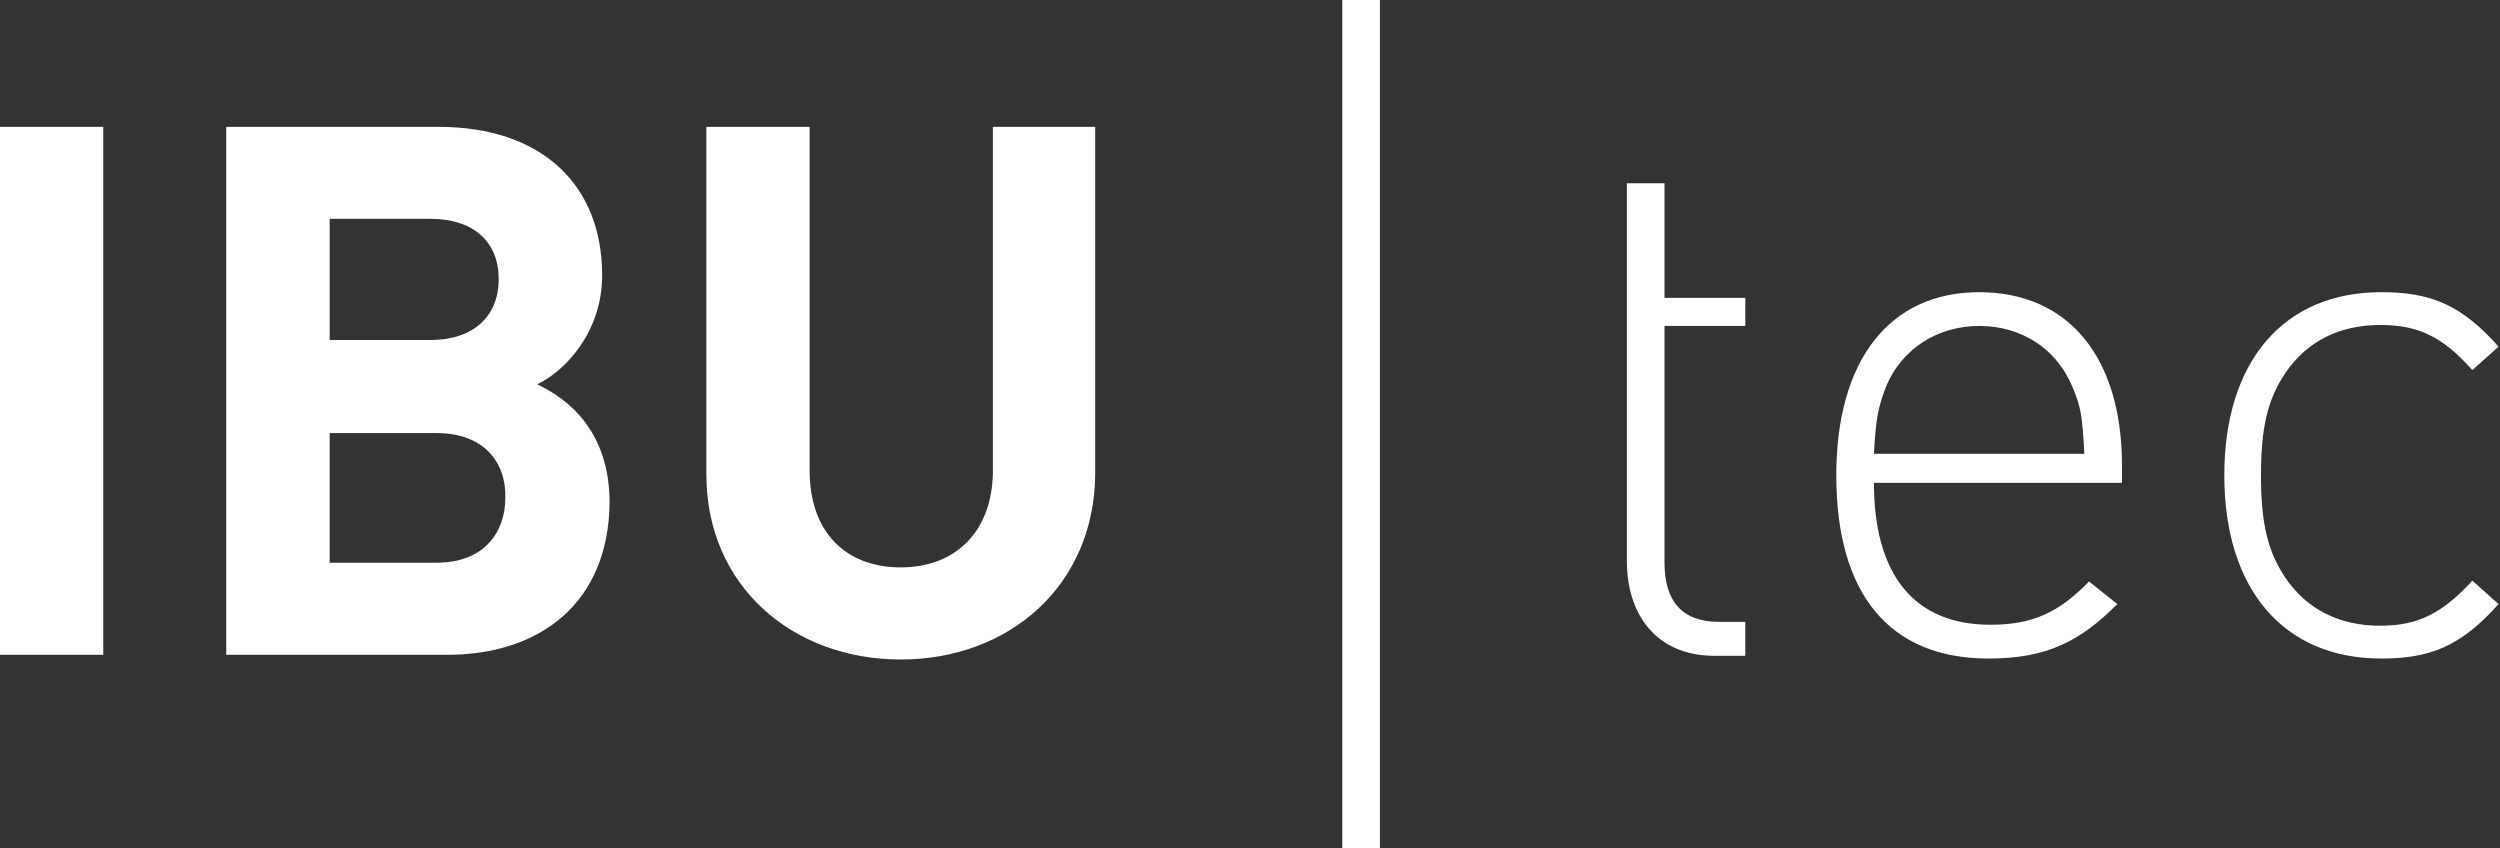 <svg version="1.2" xmlns="http://www.w3.org/2000/svg" viewBox="0 0 1547 525" width="1547" height="525">
	<rect x="0" y="0" width="1547" height="525" fill="#333333" stroke="none"/>
	<title>IBU</title>
	<style>
		.s0 { fill: #ffffff } 
	</style>
	<path id="Layer" fill-rule="evenodd" class="s0" d="m63.9 78.5v326.7h-63.9v-326.7zm212.7 326.7h-136.6v-326.7h131.4c64 0 101.2 36 101.2 91.8 0 36.1-23.9 59.9-40.2 67.5 19.8 9.3 44.8 29.6 44.8 73.2-0.6 61.6-42.4 94.2-100.6 94.2zm-10.4-269.8h-62.2v75h62.2c27.3 0 42.4-15.1 42.4-37.7 0-22.7-15.1-37.3-42.4-37.3zm4.1 132.6h-66.3v80.2h66.3c29 0 42.4-18.6 42.4-40.1 0.6-22.1-13.4-40.1-42.4-40.1zm287.1 140.1c-66.8 0-120.3-45.4-120.3-114.5v-215.1h63.9v212.7c0 37.8 22.1 59.9 56.4 59.9 34.3 0 57-22.7 57-59.9v-212.7h63.3v215.1c-0.6 69.1-53.5 114.5-120.3 114.5zm449.3-61.1v-233.6h23.3v70.9h50v17.4h-50v146.5c0 23.3 10.4 36.6 33.7 36.6h16.3v21h-20.4c-34.3-0.6-52.9-25-52.9-58.8zm225 39.6c26.1 0 42.4-7.6 61-26.8l17.5 14c-22.7 22.7-43.1 33.7-79.7 33.7-61 0-94.2-39.5-94.2-113.4 0-71.5 33.2-113.3 88.4-113.3 55.2 0 88.4 40.1 88.4 107.5v10.5h-153.5c0 57 25 87.8 72.1 87.8zm50.5-147.7c-9.8-23.2-31.3-37.2-57.5-37.2-25.6 0-47.7 14-57.5 37.2-5.3 14-6.4 20.4-7.6 41.9h130.2c-1.2-21.5-1.7-28.5-7.6-41.9zm191.3 168.6c-60.5 0-97.1-43-97.1-113.4 0-70.3 36.6-113.3 97.1-113.3 30.2 0 49.4 7.5 72.6 33.7l-16.2 14.5c-18.6-20.9-33.7-27.9-57-27.9-25 0-45.3 9.9-58.7 29.7-11 16.3-15.1 33.7-15.1 63.3 0 29.7 4.1 47.1 15.1 63.4 13.4 19.8 33.7 29.7 58.7 29.7 23.3 0 38.4-7.6 57-27.9l16.2 14.5c-23.2 26.1-42.4 33.7-72.6 33.7zm-619.6-407.5v524.9h-23.3v-524.9z"/>
</svg>